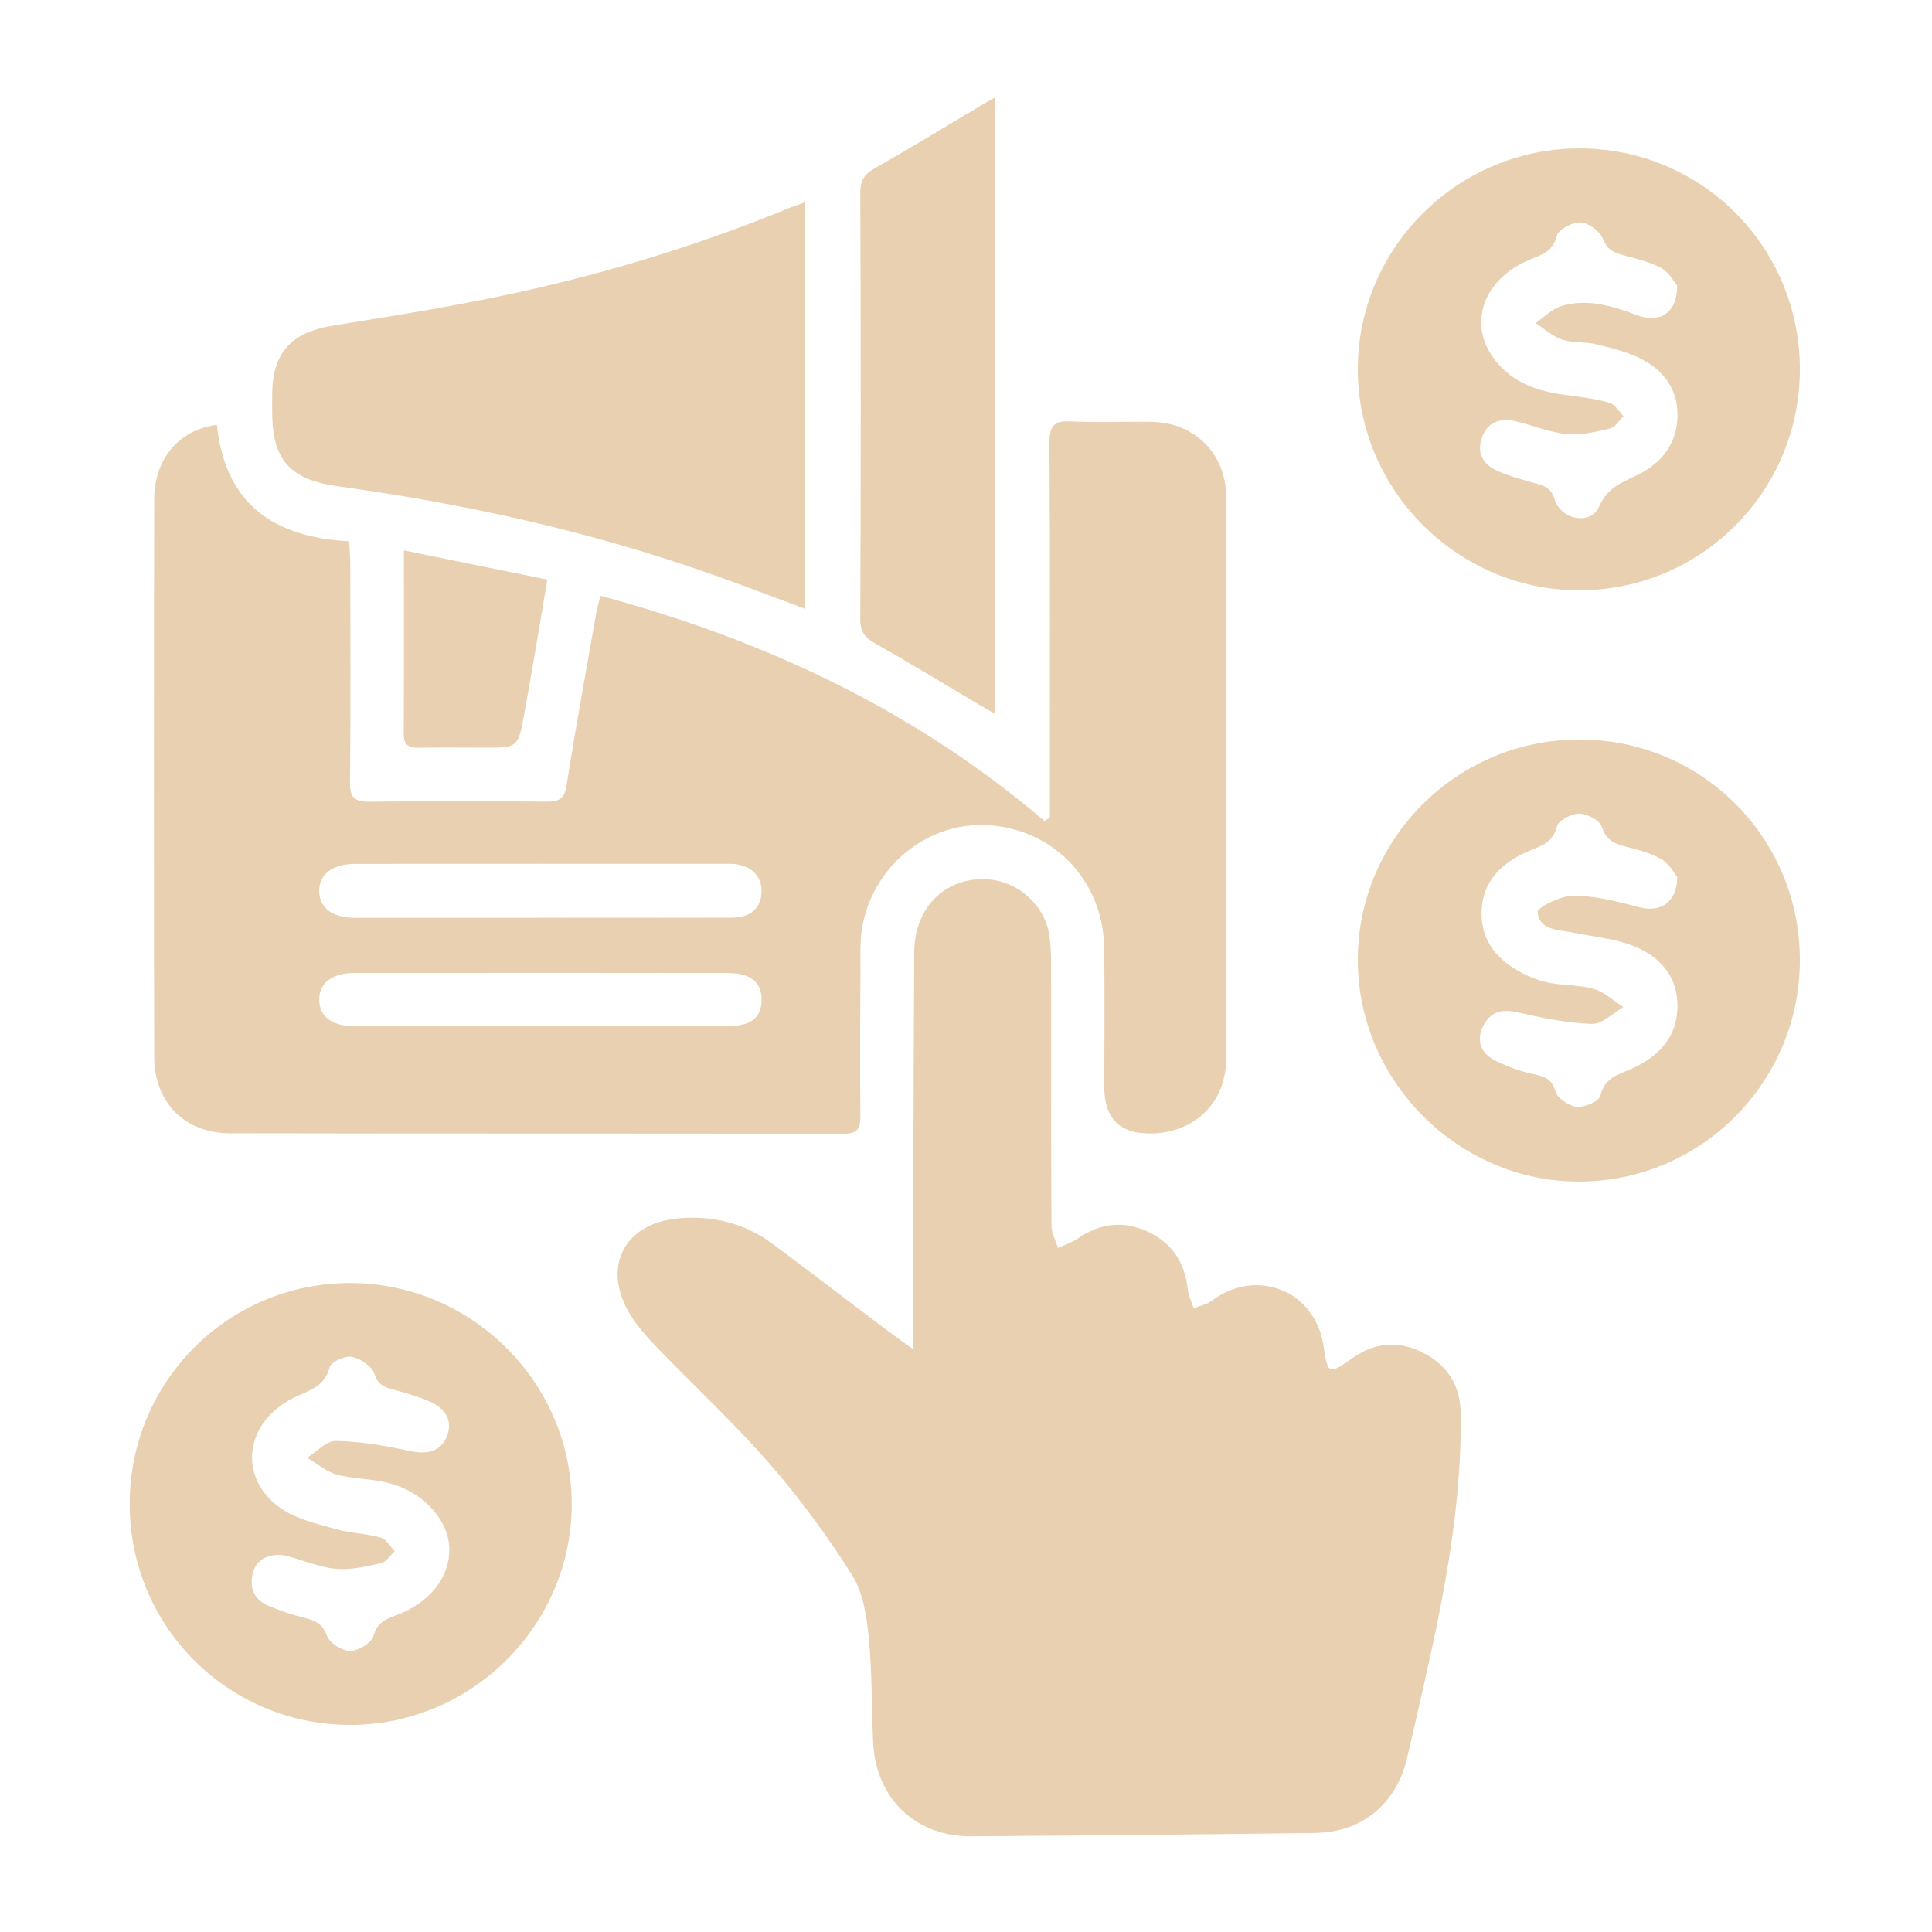 <svg xmlns="http://www.w3.org/2000/svg" id="Layer_1" data-name="Layer 1" viewBox="0 0 500 500"><defs><style>      .cls-1 {        fill: #e8d0b1;        stroke-width: 0px;      }    </style></defs><path class="cls-1" d="M56.15,109.97c2.11,20.52,14.73,29.08,34.22,30.12.11,2.25.28,4.18.28,6.12.02,18.74.12,37.48-.07,56.22-.04,3.97,1.17,5.1,5.09,5.05,15.26-.21,30.52-.16,45.78-.02,3.17.03,4.62-.67,5.17-4.17,2.32-14.71,5-29.35,7.58-44.02.28-1.59.72-3.16,1.17-5.09,42.59,11.46,81.34,29.64,114.9,58.27l1.43-.82c0-1.84,0-3.68,0-5.52,0-30.52.09-61.03-.1-91.54-.03-4.45,1.23-5.74,5.6-5.51,6.95.36,13.93.01,20.89.12,11.04.17,19.2,8.25,19.21,19.22.05,48.59.05,97.18,0,145.78-.01,10.88-7.75,18.66-18.68,19.14q-12.83.56-12.83-11.99c0-12.11.16-24.22-.06-36.32-.31-16.88-12.69-30.01-29.25-31.41-15.48-1.3-29.89,9.59-33.18,25.48-.83,4-.6,8.24-.62,12.37-.08,12.44-.15,24.88-.01,37.31.04,3.31-.73,4.67-4.38,4.66-52.91-.1-105.82-.02-158.73-.13-11.77-.02-19.62-7.97-19.65-19.81-.1-48.09-.09-96.19,0-144.28.02-10.44,6.43-18.03,16.24-19.24ZM139.68,237.51c16.59,0,33.17.04,49.76-.02,4.83-.02,7.52-2.48,7.65-6.61.13-4.07-2.58-6.85-7.14-7.29-.66-.06-1.33-.03-1.99-.03-32.01,0-64.03-.02-96.04.01-5.98,0-9.49,2.83-9.32,7.29.16,4.23,3.52,6.66,9.3,6.67,15.92.01,31.85,0,47.77,0ZM139.68,265.55c16.25,0,32.49.02,48.74-.01,5.86-.01,8.54-2.09,8.68-6.54.15-4.64-2.71-7.17-8.65-7.18-32.33-.05-64.65-.05-96.98,0-5.72,0-9.02,2.83-8.85,7.15.16,4.13,3.33,6.56,8.83,6.57,16.08.03,32.16.01,48.24.01Z"></path><path class="cls-1" d="M236.27,349.14c0-3.34,0-5.28,0-7.21.1-31.84.16-63.69.33-95.53.06-11.43,7.86-19.25,18.48-18.86,8.13.3,15.27,6.53,16.5,14.58.37,2.44.44,4.95.44,7.43.03,22.56-.02,45.11.1,67.67.01,1.93,1.1,3.85,1.68,5.77,1.7-.8,3.55-1.38,5.07-2.43,5.82-4.02,11.92-4.76,18.32-1.74,6.22,2.94,9.45,8,10.19,14.82.18,1.68,1.01,3.28,1.54,4.92,1.56-.62,3.36-.92,4.66-1.9,11.61-8.77,26.88-2.63,28.97,11.75,1.07,7.35,1.3,7.41,7.55,3.01,5.81-4.09,12.03-4.52,18.31-1.27,6.26,3.24,9.55,8.52,9.63,15.64.28,23.7-4.23,46.76-9.43,69.73-1.5,6.61-2.97,13.23-4.56,19.82-2.79,11.56-11.64,18.86-23.56,19.02-29.69.39-59.38.67-89.07.87-14.48.1-24.77-9.77-25.45-24.29-.43-9.11-.25-18.27-1.16-27.33-.54-5.45-1.46-11.49-4.28-15.96-6.33-10.03-13.41-19.72-21.2-28.66-9.25-10.61-19.63-20.23-29.41-30.39-2.52-2.61-4.99-5.38-6.87-8.46-7.28-11.97-1.75-23.4,12.19-24.8,8.97-.9,17.48,1.16,24.85,6.67,9.96,7.45,19.84,15,29.76,22.49,1.69,1.27,3.43,2.48,6.41,4.63Z"></path><path class="cls-1" d="M208.41,52.34v105.23c-8.51-3.15-16.47-6.21-24.51-9.05-31.3-11.02-63.52-18.15-96.35-22.65-12.45-1.7-17.08-6.74-17.11-19.22,0-1.49,0-2.98,0-4.47.08-10.95,4.9-16.17,15.78-17.92,14.36-2.31,28.73-4.6,42.96-7.55,25.61-5.32,50.6-12.82,74.82-22.78,1.2-.49,2.45-.89,4.42-1.59Z"></path><path class="cls-1" d="M408.62,191.38c31.68-.07,57.15,25.34,57.18,57.03.03,31.59-25.5,57.28-57.02,57.38-31.24.1-57.31-25.9-57.38-57.22-.07-31.46,25.6-57.12,57.22-57.19ZM434.08,226.94c-.75-.89-2.01-3.31-4.01-4.51-2.63-1.58-5.77-2.43-8.8-3.19-3.13-.78-5.56-1.56-6.73-5.28-.52-1.66-3.79-3.39-5.82-3.39-2.02,0-5.44,1.77-5.81,3.34-1.01,4.22-4.08,5.01-7.22,6.33-7.08,2.97-12.16,7.91-12.27,15.93-.12,8.02,4.88,13.07,11.82,16.29,1.93.89,4.01,1.61,6.1,1.97,3.74.64,7.69.48,11.27,1.56,2.73.82,5.04,3.04,7.53,4.64-2.73,1.54-5.5,4.45-8.17,4.35-6.49-.23-13-1.56-19.38-3.02-4.32-.99-7.24.14-8.94,3.98-1.72,3.87,0,6.93,3.5,8.64,3.09,1.51,6.43,2.7,9.79,3.43,2.78.61,4.62,1.15,5.6,4.42.54,1.81,3.48,3.81,5.51,4.01,2.02.2,5.78-1.4,6.1-2.82,1.11-4.88,4.95-5.56,8.42-7.17,6.79-3.14,11.45-8.05,11.56-15.91.11-7.75-4.47-12.91-11.1-15.61-4.94-2.01-10.52-2.48-15.83-3.56-3.81-.78-8.81-.53-9.28-5.31-.12-1.2,6.08-4.28,9.36-4.26,5.65.04,11.37,1.52,16.9,2.98,5.4,1.43,9.79-.99,9.89-7.84Z"></path><path class="cls-1" d="M465.8,95.68c-.05,31.61-25.64,57.13-57.22,57.09-31.38-.04-57.29-26.02-57.18-57.35.11-31.45,25.88-57.04,57.43-57.01,31.63.03,57.03,25.56,56.97,57.26ZM434.07,73.93c-.78-.9-2.05-3.39-4.07-4.51-2.98-1.65-6.46-2.45-9.8-3.36-2.45-.67-4.23-1.33-5.34-4.22-.75-1.97-3.69-4.16-5.76-4.28-2.09-.12-5.79,1.82-6.21,3.5-1.06,4.26-4.13,4.91-7.26,6.25-11.44,4.89-15.62,15.84-9.46,24.85,4.43,6.48,11.14,9.03,18.64,10.01,3.92.51,7.88,1,11.68,2.04,1.45.4,2.48,2.3,3.7,3.51-1.16,1.1-2.16,2.85-3.51,3.17-3.64.87-7.49,1.79-11.15,1.45-4.37-.41-8.61-2.17-12.93-3.24-3.97-.99-7.4-.23-9,3.96-1.6,4.16.24,7.21,4.03,8.86,3.16,1.38,6.54,2.27,9.87,3.21,2.25.64,3.9,1.12,4.79,4.01,1.71,5.52,9.47,6.85,11.59,1.9,2.15-5.02,6.05-6.18,10.05-8.19,5.99-3.01,9.93-7.78,10.2-14.77.27-7.06-3.39-12.11-9.37-15.18-3.59-1.85-7.69-2.83-11.65-3.8-2.87-.7-6.06-.3-8.83-1.22-2.48-.83-4.59-2.79-6.86-4.26,2.16-1.49,4.13-3.6,6.53-4.36,6.84-2.15,13.37-.03,19.82,2.34,5.77,2.12,10.3-.59,10.3-7.69Z"></path><path class="cls-1" d="M90.66,446.4c-31.61.02-57.09-25.5-57.1-57.16,0-31.67,25.47-57.21,57.07-57.19,31.46.01,57.31,25.79,57.33,57.18.02,31.36-25.84,57.16-57.31,57.18ZM116.31,401.22c0-7.63-6.56-15.1-15.92-17.47-4.3-1.09-8.92-.96-13.2-2.12-2.76-.75-5.15-2.86-7.71-4.36,2.49-1.54,5-4.41,7.45-4.36,6.3.13,12.66,1.2,18.85,2.56,4.91,1.08,8.33.18,9.91-3.85,1.46-3.72-.13-7.06-4.64-8.99-2.87-1.22-5.91-2.1-8.93-2.91-2.43-.65-4.26-1.18-5.25-4.22-.64-1.96-3.62-3.92-5.84-4.35-1.76-.34-5.38,1.31-5.72,2.68-1.32,5.32-5.72,6.1-9.56,8.05-12.53,6.38-14.25,20.67-3.07,28.48,4.01,2.8,9.3,3.95,14.14,5.35,3.78,1.09,7.85,1.14,11.65,2.19,1.45.4,2.47,2.31,3.69,3.53-1.17,1.08-2.19,2.81-3.54,3.12-3.81.86-7.81,1.79-11.63,1.46-4.2-.36-8.28-2.12-12.42-3.24-4.13-1.12-7.99.46-9.02,3.95-1.19,4.04.06,7.27,4.09,8.93,2.89,1.19,5.88,2.25,8.91,2.98,2.85.68,4.87,1.45,6.07,4.73.69,1.88,3.92,3.91,6.01,3.91,2.11,0,5.52-2.07,6.03-3.89,1.01-3.58,3.28-4.38,6.11-5.44,8.33-3.12,13.52-9.68,13.51-16.7Z"></path><path class="cls-1" d="M257.46,25.24v159.47c-1.75-1-2.99-1.7-4.2-2.42-8.83-5.23-17.58-10.59-26.52-15.62-2.72-1.53-4.11-2.93-4.1-6.37.15-36.82.15-73.64,0-110.46-.01-3.35,1.19-4.87,3.98-6.44,9.23-5.19,18.26-10.75,27.37-16.16.95-.56,1.91-1.1,3.47-2Z"></path><path class="cls-1" d="M141.65,150.02c-2.09,12.22-3.94,23.6-6.01,34.94-1.56,8.57-1.68,8.55-10.35,8.54-5.63,0-11.25-.09-16.88.03-2.66.06-3.93-.7-3.92-3.62.09-15.37.04-30.74.04-47.47,12.45,2.54,24.37,4.97,37.11,7.57Z"></path></svg>